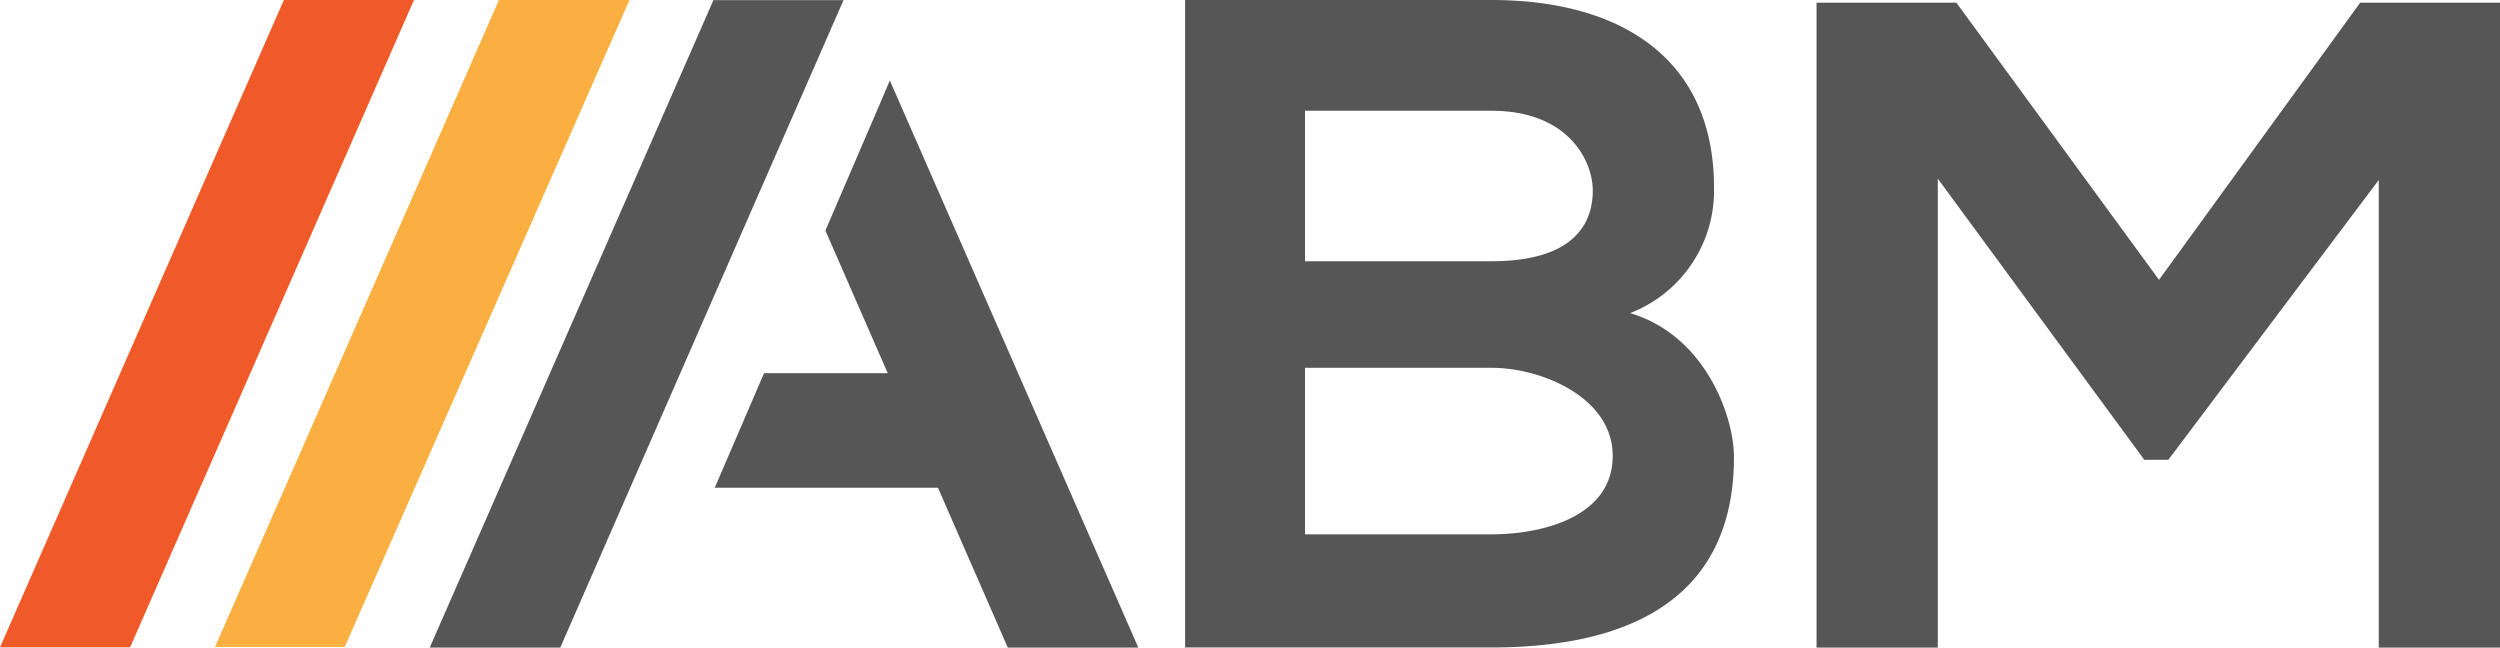 <svg xmlns="http://www.w3.org/2000/svg" viewBox="0 0 166.8 43.21"><defs><style>.cls-1{fill:#f05a29;}.cls-2{fill:#575656;}.cls-3{fill:#faaf40;}</style></defs><title>Asset 2</title><g id="Layer_2" data-name="Layer 2"><g id="Layer_1-2" data-name="Layer 1"><path class="cls-1" d="M8.68,43.19H0L18.94,0h8.68Q18.14,21.6,8.68,43.19"/><path class="cls-2" d="M99.51,0H79.07V43.2H99.51c9,0,16.18-3.11,16.18-12.71,0-2.67-1.87-8.09-6.93-9.6a8.76,8.76,0,0,0,5.6-8.36C114.36,3.83,108.05,0,99.51,0M87.07,7.39H99.51c5.16,0,6.76,3.37,6.76,5.33,0,2.49-1.6,4.71-6.76,4.71H87.07Zm0,17.15H99.51c3.38,0,8.09,2,8.09,5.87,0,4.09-4.71,5.24-8.09,5.24H87.07Z"/><polygon class="cls-2" points="56.28 0.01 47.6 0.01 28.67 43.21 37.38 43.21 50.61 12.96 56.28 0.01"/><polygon class="cls-2" points="47.69 32.54 62.58 32.54 67.24 43.21 75.95 43.21 59.37 5.37 58.77 6.78 55.07 15.38 59.23 24.9 50.98 24.9 50.89 25.1 47.69 32.54"/><polygon class="cls-2" points="158.71 43.21 166.8 43.21 166.8 0.18 157.47 0.18 144.05 18.67 130.53 0.18 121.2 0.18 121.2 43.21 129.29 43.21 129.29 11.92 143.07 30.68 144.67 30.68 158.71 12.01 158.71 43.21"/><path class="cls-3" d="M23,43.16H14.35L33.29,0H42Q32.5,21.57,23,43.16"/></g></g></svg>